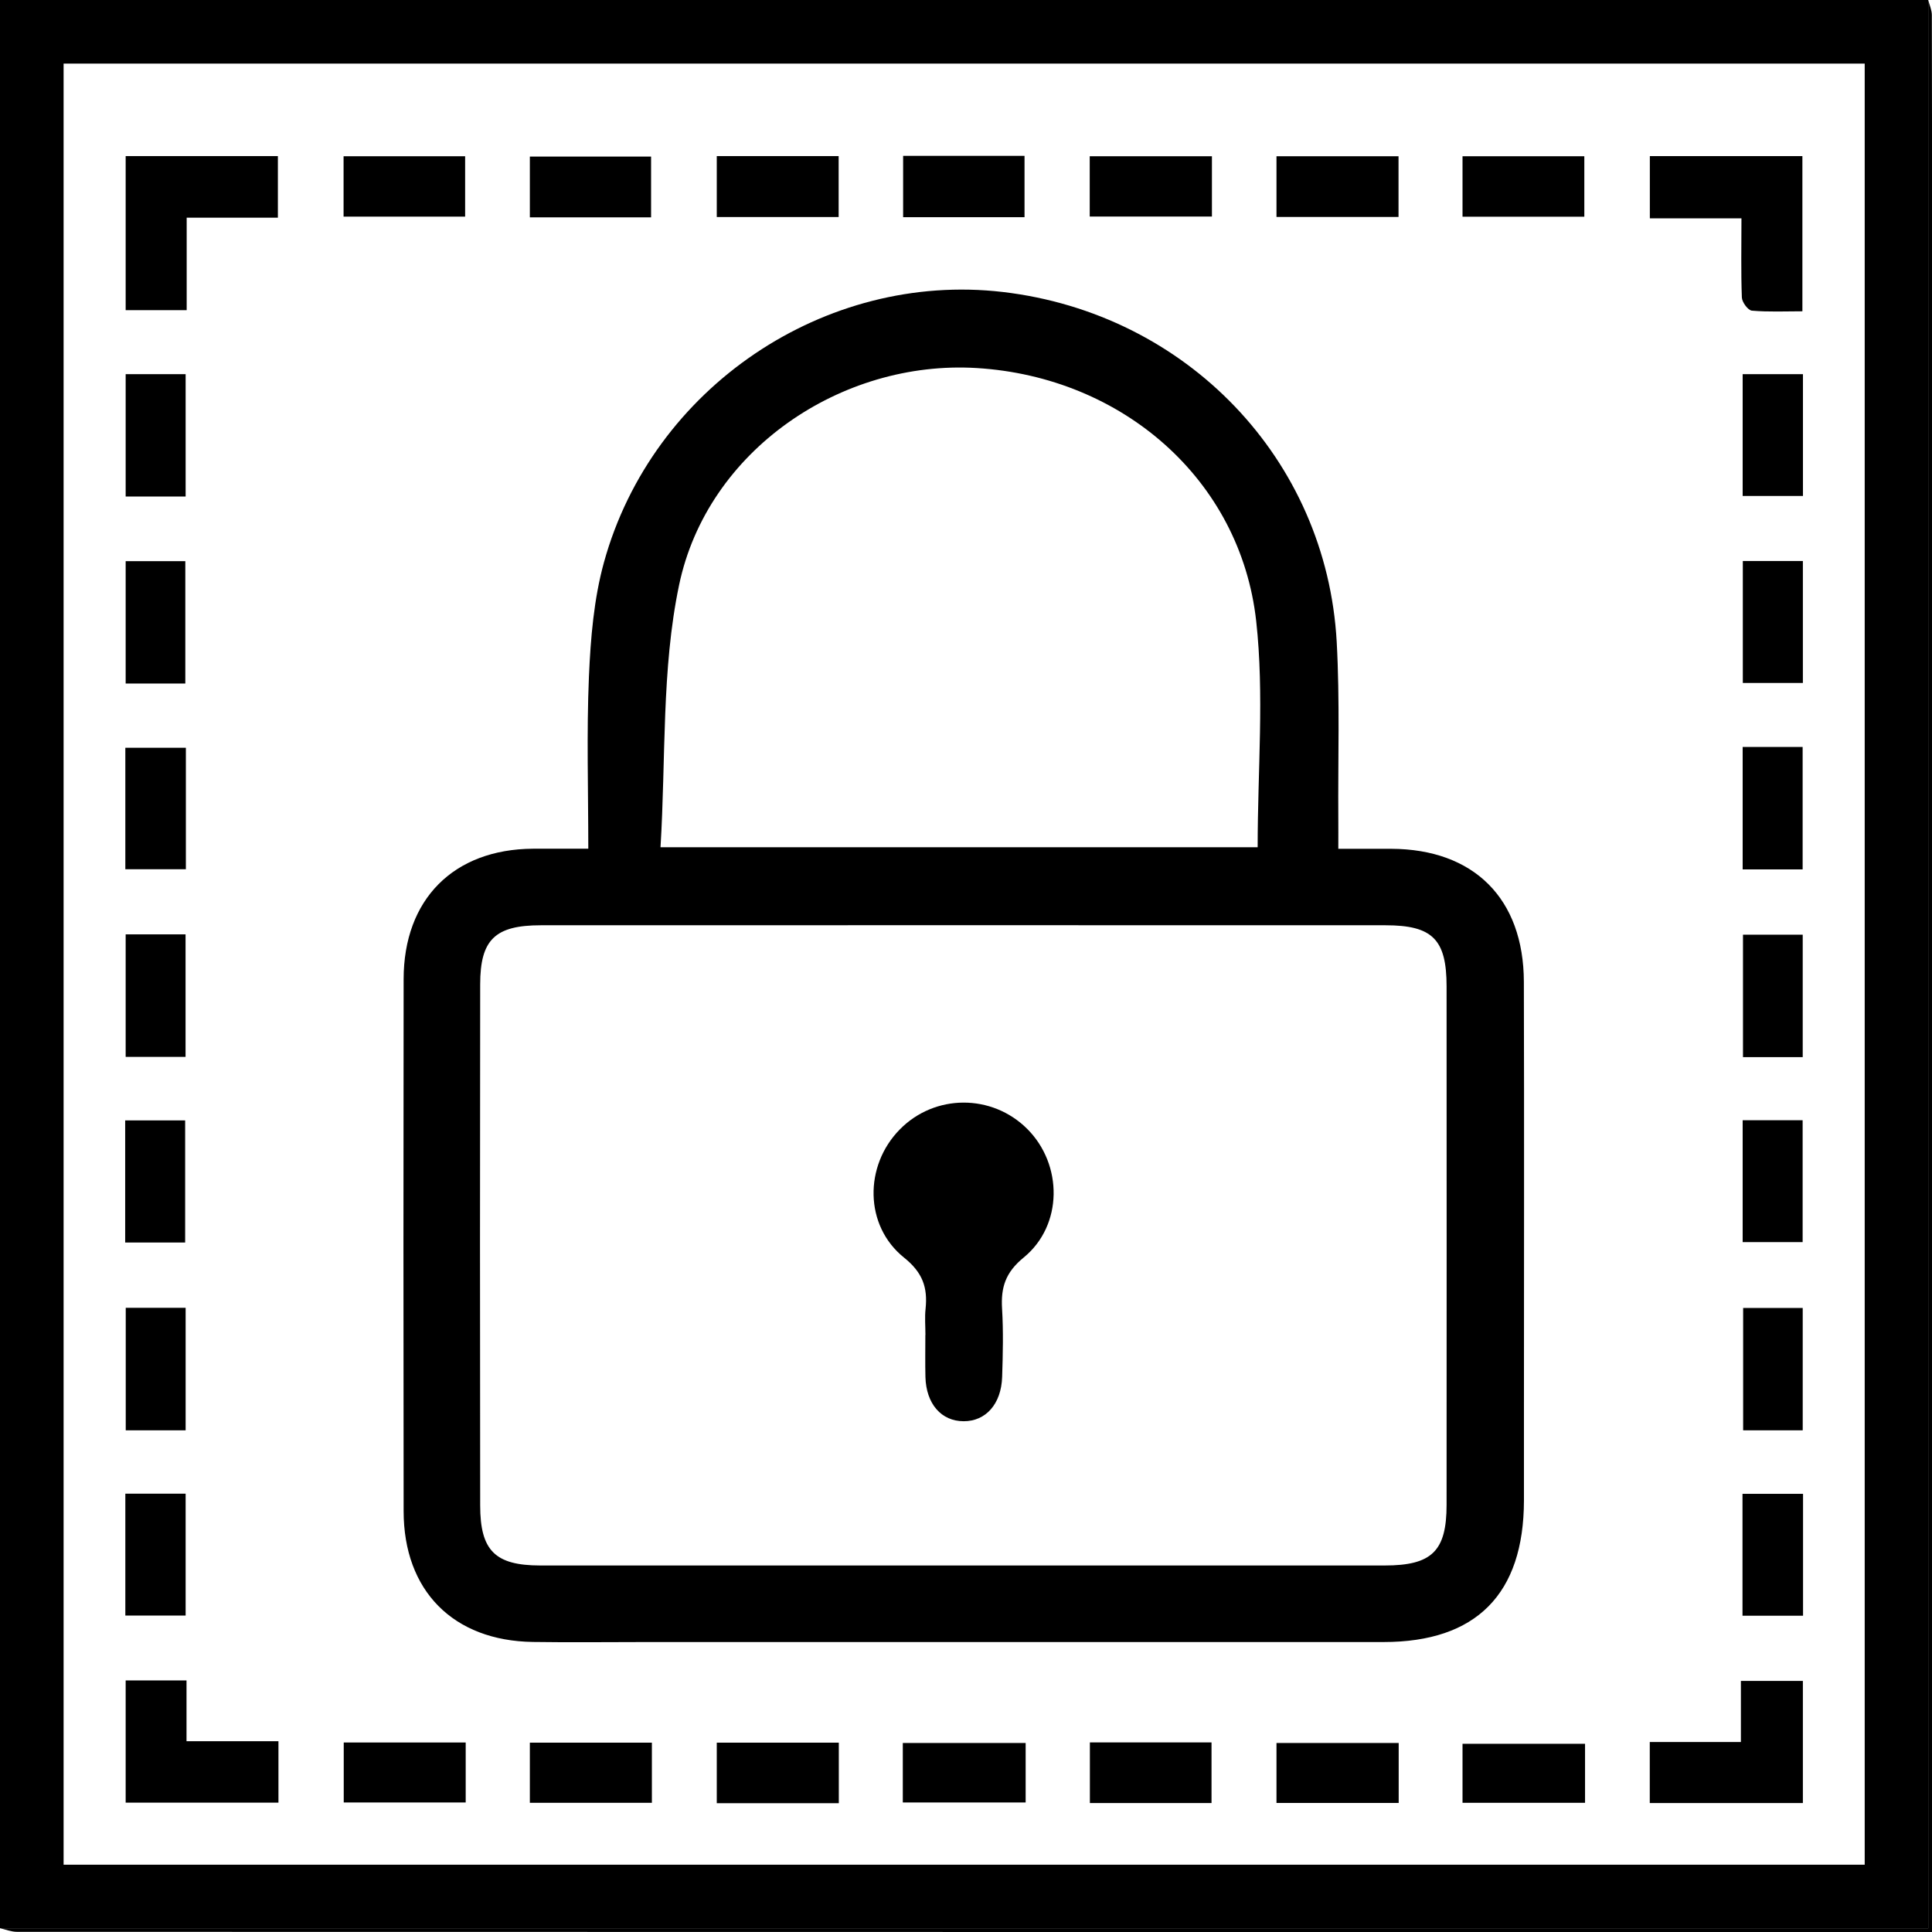 <svg width="24" height="24" viewBox="0 0 24 24" fill="none" xmlns="http://www.w3.org/2000/svg">
<g clip-path="url(#clip0_8086_19191)">
<path d="M0 23.953V0H23.953V23.953H0ZM0.79 23.164H23.164V0.79H0.79V23.164Z" fill="black"/>
<path d="M0 23.953H23.953V0C23.969 0.062 23.998 0.125 23.998 0.187C24.001 1.115 24 2.043 24 2.971V24C16.07 24 8.141 24 0.211 23.998C0.14 23.998 0.07 23.969 0 23.953Z" fill="black"/>
<path d="M1.561 1.939H3.452V2.704H2.319V3.853H1.561V1.939H1.561Z" fill="black"/>
<path d="M20.494 1.939H22.39V3.867C22.177 3.867 21.968 3.877 21.762 3.859C21.714 3.854 21.64 3.754 21.638 3.695C21.626 3.377 21.633 3.059 21.633 2.712H20.495V1.939H20.494Z" fill="black"/>
<path d="M22.396 22.398H20.494V21.64H21.626V20.881H22.396V22.398H22.396Z" fill="black"/>
<path d="M1.561 20.875H2.317V21.63H3.459V22.393H1.561V20.875H1.561Z" fill="black"/>
<path d="M12.741 21.652V22.391H11.215V21.652H12.741Z" fill="black"/>
<path d="M11.219 1.936H12.727V2.698H11.219V1.936Z" fill="black"/>
<path d="M4.268 1.941H5.778V2.691H4.268V1.941Z" fill="black"/>
<path d="M13.539 21.645H15.05V22.398H13.539V21.645Z" fill="black"/>
<path d="M8.904 1.939H10.418V2.696H8.904V1.939Z" fill="black"/>
<path d="M15.055 1.941V2.69H13.537V1.941H15.055Z" fill="black"/>
<path d="M18.168 2.692V1.941H19.681V2.692H18.168Z" fill="black"/>
<path d="M2.306 4.648V6.168H1.561V4.648H2.306Z" fill="black"/>
<path d="M22.397 4.648V6.161H21.648V4.648H22.397Z" fill="black"/>
<path d="M10.42 22.4H8.904V21.648H10.42V22.4Z" fill="black"/>
<path d="M22.394 13.132H21.652V11.611H22.394V13.132Z" fill="black"/>
<path d="M1.555 15.435V13.918H2.3V15.435H1.555Z" fill="black"/>
<path d="M21.648 13.916H22.393V15.43H21.648V13.916Z" fill="black"/>
<path d="M2.306 17.768H1.562V16.246H2.306V17.768Z" fill="black"/>
<path d="M22.394 17.768H21.654V16.248H22.394V17.768Z" fill="black"/>
<path d="M2.305 13.129H1.561V11.607H2.305V13.129Z" fill="black"/>
<path d="M21.648 10.8V9.279H22.393V10.8H21.648Z" fill="black"/>
<path d="M1.557 18.555H2.306V20.069H1.557V18.555Z" fill="black"/>
<path d="M22.398 18.557V20.071H21.646V18.557H22.398Z" fill="black"/>
<path d="M2.309 9.289V10.798H1.557V9.289H2.309Z" fill="black"/>
<path d="M21.65 6.969H22.396V8.484H21.65V6.969Z" fill="black"/>
<path d="M4.27 21.646H5.785V22.391H4.27V21.646Z" fill="black"/>
<path d="M8.098 21.648V22.395H6.582V21.648H8.098Z" fill="black"/>
<path d="M2.302 8.491H1.561V6.971H2.302V8.491Z" fill="black"/>
<path d="M15.857 2.695V1.941H17.373V2.695H15.857Z" fill="black"/>
<path d="M8.088 2.7H6.582V1.945H8.088V2.7Z" fill="black"/>
<path d="M17.375 22.397H15.857V21.652H17.375V22.397Z" fill="black"/>
<path d="M19.69 21.662V22.395H18.168V21.662H19.69Z" fill="black"/>
<path d="M16.625 10.544C16.871 10.544 17.077 10.544 17.281 10.544C18.308 10.548 18.927 11.161 18.93 12.196C18.935 13.984 18.931 15.773 18.931 17.56V18.64C18.929 19.802 18.339 20.398 17.186 20.398C14.133 20.399 11.08 20.398 8.027 20.398C7.559 20.398 7.09 20.404 6.621 20.397C5.63 20.383 5.014 19.761 5.014 18.771C5.011 16.569 5.011 14.367 5.014 12.165C5.014 11.171 5.635 10.549 6.621 10.543C6.837 10.542 7.052 10.543 7.308 10.543C7.308 9.811 7.286 9.106 7.316 8.402C7.337 7.927 7.377 7.44 7.503 6.984C8.104 4.81 10.25 3.37 12.456 3.627C14.739 3.894 16.479 5.703 16.605 7.973C16.645 8.701 16.62 9.433 16.625 10.164C16.626 10.281 16.625 10.398 16.625 10.543V10.544ZM11.972 19.447C13.715 19.447 15.458 19.447 17.201 19.447C17.788 19.447 17.97 19.268 17.97 18.693C17.971 16.547 17.971 14.401 17.97 12.254C17.97 11.67 17.796 11.494 17.211 11.494C13.713 11.493 10.216 11.493 6.719 11.494C6.15 11.494 5.965 11.672 5.965 12.229C5.962 14.386 5.962 16.544 5.965 18.701C5.965 19.263 6.151 19.446 6.709 19.447C8.463 19.447 10.218 19.447 11.972 19.447ZM15.623 10.525C15.623 9.563 15.706 8.629 15.605 7.716C15.41 5.959 13.944 4.683 12.134 4.572C10.448 4.469 8.786 5.596 8.436 7.267C8.216 8.315 8.273 9.421 8.205 10.525H15.623Z" fill="black"/>
<path d="M11.496 16.583C11.496 16.474 11.486 16.364 11.498 16.257C11.525 15.994 11.462 15.808 11.231 15.623C10.736 15.227 10.733 14.481 11.178 14.03C11.612 13.588 12.322 13.586 12.761 14.024C13.205 14.468 13.205 15.222 12.717 15.621C12.49 15.806 12.432 15.993 12.448 16.257C12.465 16.538 12.458 16.822 12.449 17.105C12.438 17.442 12.245 17.656 11.971 17.655C11.693 17.655 11.505 17.439 11.496 17.105C11.492 16.931 11.495 16.757 11.495 16.583H11.496Z" fill="black"/>
</g>
<defs>
<clipPath id="clip0_8086_19191">
<rect width="24" height="24" fill="white"/>
</clipPath>
</defs>
</svg>
